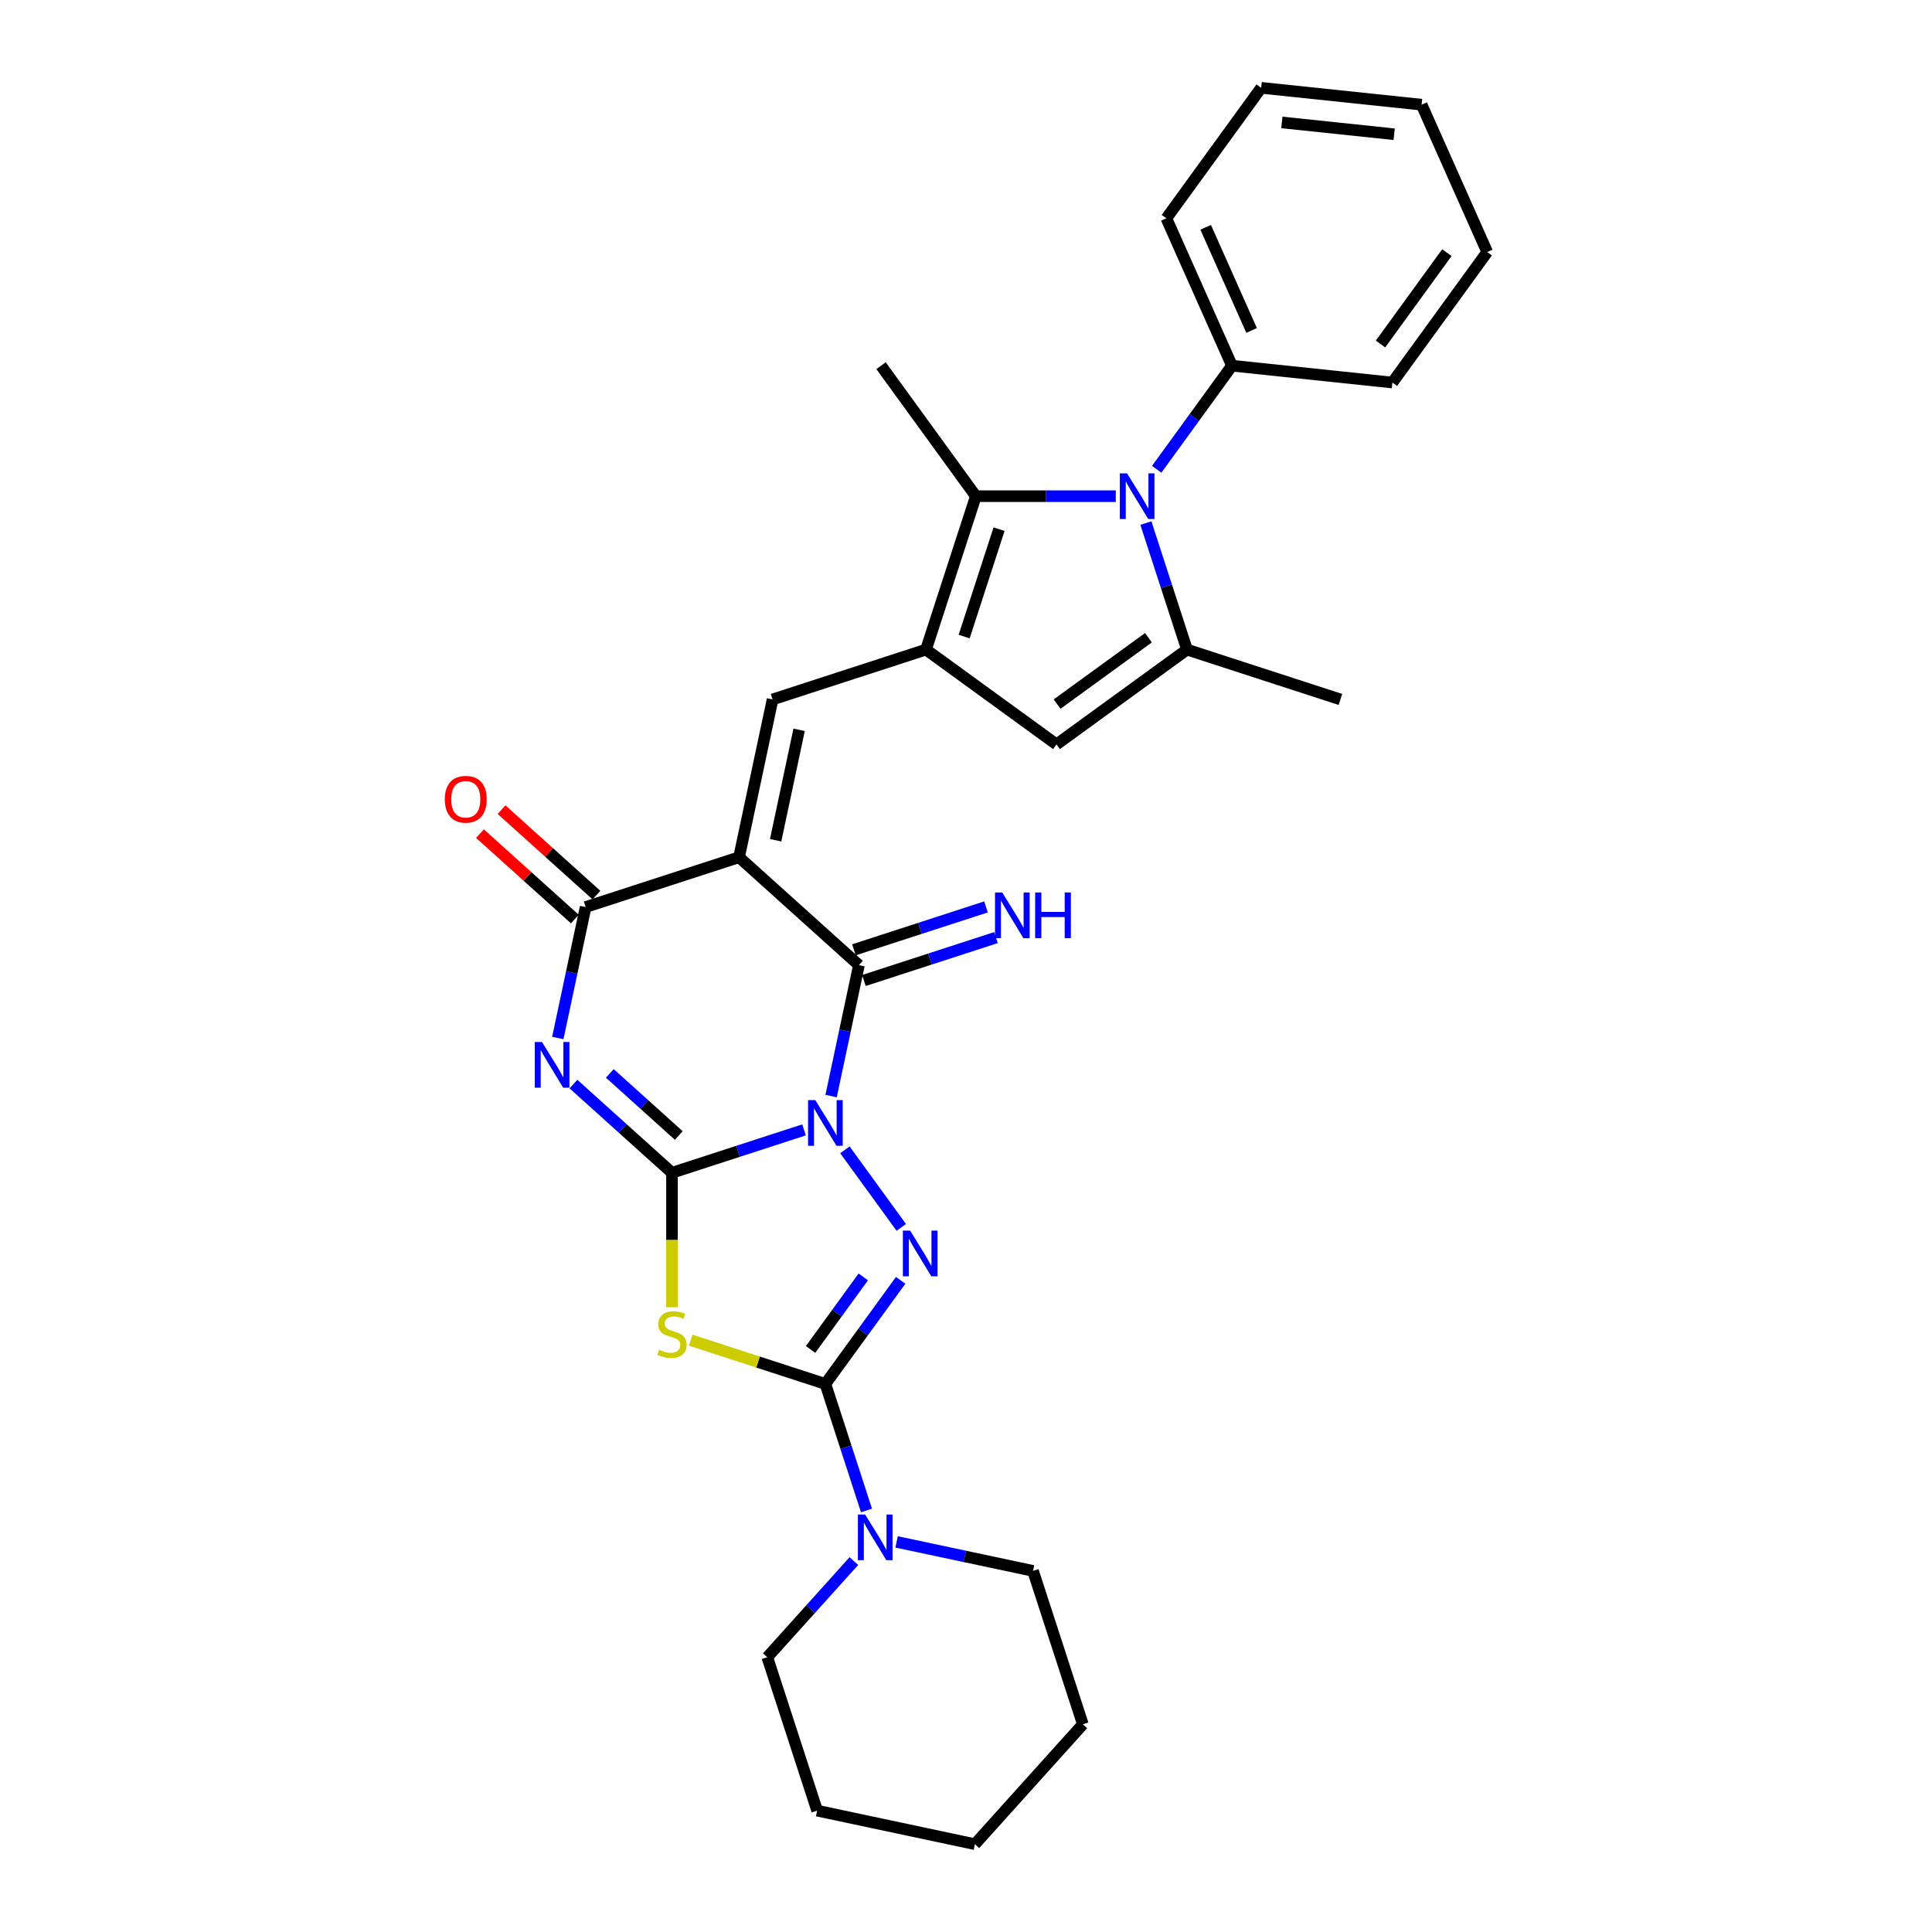 <?xml version='1.0' encoding='iso-8859-1'?>
<svg version='1.1' baseProfile='full'
              xmlns='http://www.w3.org/2000/svg'
                      xmlns:rdkit='http://www.rdkit.org/xml'
                      xmlns:xlink='http://www.w3.org/1999/xlink'
                  xml:space='preserve'
width='1000px' height='1000px' viewBox='0 0 1000 1000'>
<!-- END OF HEADER -->
<rect style='opacity:1.0;fill:#FFFFFF;stroke:none' width='1000' height='1000' x='0' y='0'> </rect>
<path class='bond-0' d='M 416.165,584.825 L 381.989,595.929' style='fill:none;fill-rule:evenodd;stroke:#0000FF;stroke-width:6px;stroke-linecap:butt;stroke-linejoin:miter;stroke-opacity:1' />
<path class='bond-0' d='M 381.989,595.929 L 347.813,607.034' style='fill:none;fill-rule:evenodd;stroke:#000000;stroke-width:6px;stroke-linecap:butt;stroke-linejoin:miter;stroke-opacity:1' />
<path class='bond-3' d='M 437.325,595.143 L 466.501,635.3' style='fill:none;fill-rule:evenodd;stroke:#0000FF;stroke-width:6px;stroke-linecap:butt;stroke-linejoin:miter;stroke-opacity:1' />
<path class='bond-4' d='M 430.176,567.323 L 437.377,533.444' style='fill:none;fill-rule:evenodd;stroke:#0000FF;stroke-width:6px;stroke-linecap:butt;stroke-linejoin:miter;stroke-opacity:1' />
<path class='bond-4' d='M 437.377,533.444 L 444.578,499.565' style='fill:none;fill-rule:evenodd;stroke:#000000;stroke-width:6px;stroke-linecap:butt;stroke-linejoin:miter;stroke-opacity:1' />
<path class='bond-2' d='M 347.813,607.034 L 322.317,584.077' style='fill:none;fill-rule:evenodd;stroke:#000000;stroke-width:6px;stroke-linecap:butt;stroke-linejoin:miter;stroke-opacity:1' />
<path class='bond-2' d='M 322.317,584.077 L 296.82,561.12' style='fill:none;fill-rule:evenodd;stroke:#0000FF;stroke-width:6px;stroke-linecap:butt;stroke-linejoin:miter;stroke-opacity:1' />
<path class='bond-2' d='M 351.338,587.737 L 333.49,571.667' style='fill:none;fill-rule:evenodd;stroke:#000000;stroke-width:6px;stroke-linecap:butt;stroke-linejoin:miter;stroke-opacity:1' />
<path class='bond-2' d='M 333.49,571.667 L 315.643,555.597' style='fill:none;fill-rule:evenodd;stroke:#0000FF;stroke-width:6px;stroke-linecap:butt;stroke-linejoin:miter;stroke-opacity:1' />
<path class='bond-6' d='M 347.813,607.034 L 347.813,641.842' style='fill:none;fill-rule:evenodd;stroke:#000000;stroke-width:6px;stroke-linecap:butt;stroke-linejoin:miter;stroke-opacity:1' />
<path class='bond-6' d='M 347.813,641.842 L 347.813,676.65' style='fill:none;fill-rule:evenodd;stroke:#CCCC00;stroke-width:6px;stroke-linecap:butt;stroke-linejoin:miter;stroke-opacity:1' />
<path class='bond-1' d='M 382.531,443.698 L 444.578,499.565' style='fill:none;fill-rule:evenodd;stroke:#000000;stroke-width:6px;stroke-linecap:butt;stroke-linejoin:miter;stroke-opacity:1' />
<path class='bond-7' d='M 382.531,443.698 L 303.125,469.498' style='fill:none;fill-rule:evenodd;stroke:#000000;stroke-width:6px;stroke-linecap:butt;stroke-linejoin:miter;stroke-opacity:1' />
<path class='bond-10' d='M 382.531,443.698 L 399.89,362.029' style='fill:none;fill-rule:evenodd;stroke:#000000;stroke-width:6px;stroke-linecap:butt;stroke-linejoin:miter;stroke-opacity:1' />
<path class='bond-10' d='M 401.469,434.919 L 413.62,377.752' style='fill:none;fill-rule:evenodd;stroke:#000000;stroke-width:6px;stroke-linecap:butt;stroke-linejoin:miter;stroke-opacity:1' />
<path class='bond-31' d='M 288.722,537.256 L 295.924,503.377' style='fill:none;fill-rule:evenodd;stroke:#0000FF;stroke-width:6px;stroke-linecap:butt;stroke-linejoin:miter;stroke-opacity:1' />
<path class='bond-31' d='M 295.924,503.377 L 303.125,469.498' style='fill:none;fill-rule:evenodd;stroke:#000000;stroke-width:6px;stroke-linecap:butt;stroke-linejoin:miter;stroke-opacity:1' />
<path class='bond-5' d='M 466.189,662.69 L 446.704,689.508' style='fill:none;fill-rule:evenodd;stroke:#0000FF;stroke-width:6px;stroke-linecap:butt;stroke-linejoin:miter;stroke-opacity:1' />
<path class='bond-5' d='M 446.704,689.508 L 427.219,716.327' style='fill:none;fill-rule:evenodd;stroke:#000000;stroke-width:6px;stroke-linecap:butt;stroke-linejoin:miter;stroke-opacity:1' />
<path class='bond-5' d='M 446.834,660.92 L 433.195,679.693' style='fill:none;fill-rule:evenodd;stroke:#0000FF;stroke-width:6px;stroke-linecap:butt;stroke-linejoin:miter;stroke-opacity:1' />
<path class='bond-5' d='M 433.195,679.693 L 419.555,698.466' style='fill:none;fill-rule:evenodd;stroke:#000000;stroke-width:6px;stroke-linecap:butt;stroke-linejoin:miter;stroke-opacity:1' />
<path class='bond-15' d='M 447.158,507.506 L 481.334,496.401' style='fill:none;fill-rule:evenodd;stroke:#000000;stroke-width:6px;stroke-linecap:butt;stroke-linejoin:miter;stroke-opacity:1' />
<path class='bond-15' d='M 481.334,496.401 L 515.51,485.297' style='fill:none;fill-rule:evenodd;stroke:#0000FF;stroke-width:6px;stroke-linecap:butt;stroke-linejoin:miter;stroke-opacity:1' />
<path class='bond-15' d='M 441.998,491.624 L 476.174,480.52' style='fill:none;fill-rule:evenodd;stroke:#000000;stroke-width:6px;stroke-linecap:butt;stroke-linejoin:miter;stroke-opacity:1' />
<path class='bond-15' d='M 476.174,480.52 L 510.35,469.416' style='fill:none;fill-rule:evenodd;stroke:#0000FF;stroke-width:6px;stroke-linecap:butt;stroke-linejoin:miter;stroke-opacity:1' />
<path class='bond-14' d='M 427.219,716.327 L 437.86,749.075' style='fill:none;fill-rule:evenodd;stroke:#000000;stroke-width:6px;stroke-linecap:butt;stroke-linejoin:miter;stroke-opacity:1' />
<path class='bond-14' d='M 437.86,749.075 L 448.5,781.823' style='fill:none;fill-rule:evenodd;stroke:#0000FF;stroke-width:6px;stroke-linecap:butt;stroke-linejoin:miter;stroke-opacity:1' />
<path class='bond-30' d='M 427.219,716.327 L 392.35,704.997' style='fill:none;fill-rule:evenodd;stroke:#000000;stroke-width:6px;stroke-linecap:butt;stroke-linejoin:miter;stroke-opacity:1' />
<path class='bond-30' d='M 392.35,704.997 L 357.481,693.668' style='fill:none;fill-rule:evenodd;stroke:#CCCC00;stroke-width:6px;stroke-linecap:butt;stroke-linejoin:miter;stroke-opacity:1' />
<path class='bond-17' d='M 308.712,463.293 L 284.159,441.186' style='fill:none;fill-rule:evenodd;stroke:#000000;stroke-width:6px;stroke-linecap:butt;stroke-linejoin:miter;stroke-opacity:1' />
<path class='bond-17' d='M 284.159,441.186 L 259.606,419.078' style='fill:none;fill-rule:evenodd;stroke:#FF0000;stroke-width:6px;stroke-linecap:butt;stroke-linejoin:miter;stroke-opacity:1' />
<path class='bond-17' d='M 297.538,475.703 L 272.985,453.595' style='fill:none;fill-rule:evenodd;stroke:#000000;stroke-width:6px;stroke-linecap:butt;stroke-linejoin:miter;stroke-opacity:1' />
<path class='bond-17' d='M 272.985,453.595 L 248.432,431.488' style='fill:none;fill-rule:evenodd;stroke:#FF0000;stroke-width:6px;stroke-linecap:butt;stroke-linejoin:miter;stroke-opacity:1' />
<path class='bond-8' d='M 479.296,336.229 L 399.89,362.029' style='fill:none;fill-rule:evenodd;stroke:#000000;stroke-width:6px;stroke-linecap:butt;stroke-linejoin:miter;stroke-opacity:1' />
<path class='bond-12' d='M 479.296,336.229 L 505.097,256.823' style='fill:none;fill-rule:evenodd;stroke:#000000;stroke-width:6px;stroke-linecap:butt;stroke-linejoin:miter;stroke-opacity:1' />
<path class='bond-12' d='M 499.048,329.478 L 517.108,273.894' style='fill:none;fill-rule:evenodd;stroke:#000000;stroke-width:6px;stroke-linecap:butt;stroke-linejoin:miter;stroke-opacity:1' />
<path class='bond-13' d='M 479.296,336.229 L 546.843,385.305' style='fill:none;fill-rule:evenodd;stroke:#000000;stroke-width:6px;stroke-linecap:butt;stroke-linejoin:miter;stroke-opacity:1' />
<path class='bond-9' d='M 577.535,256.823 L 541.316,256.823' style='fill:none;fill-rule:evenodd;stroke:#0000FF;stroke-width:6px;stroke-linecap:butt;stroke-linejoin:miter;stroke-opacity:1' />
<path class='bond-9' d='M 541.316,256.823 L 505.097,256.823' style='fill:none;fill-rule:evenodd;stroke:#000000;stroke-width:6px;stroke-linecap:butt;stroke-linejoin:miter;stroke-opacity:1' />
<path class='bond-16' d='M 598.696,242.913 L 618.18,216.094' style='fill:none;fill-rule:evenodd;stroke:#0000FF;stroke-width:6px;stroke-linecap:butt;stroke-linejoin:miter;stroke-opacity:1' />
<path class='bond-16' d='M 618.18,216.094 L 637.665,189.276' style='fill:none;fill-rule:evenodd;stroke:#000000;stroke-width:6px;stroke-linecap:butt;stroke-linejoin:miter;stroke-opacity:1' />
<path class='bond-32' d='M 593.109,270.733 L 603.75,303.481' style='fill:none;fill-rule:evenodd;stroke:#0000FF;stroke-width:6px;stroke-linecap:butt;stroke-linejoin:miter;stroke-opacity:1' />
<path class='bond-32' d='M 603.75,303.481 L 614.39,336.229' style='fill:none;fill-rule:evenodd;stroke:#000000;stroke-width:6px;stroke-linecap:butt;stroke-linejoin:miter;stroke-opacity:1' />
<path class='bond-11' d='M 614.39,336.229 L 546.843,385.305' style='fill:none;fill-rule:evenodd;stroke:#000000;stroke-width:6px;stroke-linecap:butt;stroke-linejoin:miter;stroke-opacity:1' />
<path class='bond-11' d='M 594.443,330.081 L 547.16,364.434' style='fill:none;fill-rule:evenodd;stroke:#000000;stroke-width:6px;stroke-linecap:butt;stroke-linejoin:miter;stroke-opacity:1' />
<path class='bond-18' d='M 614.39,336.229 L 693.796,362.029' style='fill:none;fill-rule:evenodd;stroke:#000000;stroke-width:6px;stroke-linecap:butt;stroke-linejoin:miter;stroke-opacity:1' />
<path class='bond-19' d='M 505.097,256.823 L 456.021,189.276' style='fill:none;fill-rule:evenodd;stroke:#000000;stroke-width:6px;stroke-linecap:butt;stroke-linejoin:miter;stroke-opacity:1' />
<path class='bond-20' d='M 441.965,808.01 L 419.559,832.895' style='fill:none;fill-rule:evenodd;stroke:#0000FF;stroke-width:6px;stroke-linecap:butt;stroke-linejoin:miter;stroke-opacity:1' />
<path class='bond-20' d='M 419.559,832.895 L 397.152,857.78' style='fill:none;fill-rule:evenodd;stroke:#000000;stroke-width:6px;stroke-linecap:butt;stroke-linejoin:miter;stroke-opacity:1' />
<path class='bond-21' d='M 464.074,798.083 L 499.381,805.587' style='fill:none;fill-rule:evenodd;stroke:#0000FF;stroke-width:6px;stroke-linecap:butt;stroke-linejoin:miter;stroke-opacity:1' />
<path class='bond-21' d='M 499.381,805.587 L 534.688,813.092' style='fill:none;fill-rule:evenodd;stroke:#000000;stroke-width:6px;stroke-linecap:butt;stroke-linejoin:miter;stroke-opacity:1' />
<path class='bond-22' d='M 637.665,189.276 L 603.706,113.001' style='fill:none;fill-rule:evenodd;stroke:#000000;stroke-width:6px;stroke-linecap:butt;stroke-linejoin:miter;stroke-opacity:1' />
<path class='bond-22' d='M 647.826,171.043 L 624.055,117.651' style='fill:none;fill-rule:evenodd;stroke:#000000;stroke-width:6px;stroke-linecap:butt;stroke-linejoin:miter;stroke-opacity:1' />
<path class='bond-23' d='M 637.665,189.276 L 720.7,198.003' style='fill:none;fill-rule:evenodd;stroke:#000000;stroke-width:6px;stroke-linecap:butt;stroke-linejoin:miter;stroke-opacity:1' />
<path class='bond-25' d='M 397.152,857.78 L 422.953,937.186' style='fill:none;fill-rule:evenodd;stroke:#000000;stroke-width:6px;stroke-linecap:butt;stroke-linejoin:miter;stroke-opacity:1' />
<path class='bond-24' d='M 534.688,813.092 L 560.488,892.498' style='fill:none;fill-rule:evenodd;stroke:#000000;stroke-width:6px;stroke-linecap:butt;stroke-linejoin:miter;stroke-opacity:1' />
<path class='bond-27' d='M 603.706,113.001 L 652.782,45.455' style='fill:none;fill-rule:evenodd;stroke:#000000;stroke-width:6px;stroke-linecap:butt;stroke-linejoin:miter;stroke-opacity:1' />
<path class='bond-26' d='M 720.7,198.003 L 769.776,130.456' style='fill:none;fill-rule:evenodd;stroke:#000000;stroke-width:6px;stroke-linecap:butt;stroke-linejoin:miter;stroke-opacity:1' />
<path class='bond-26' d='M 714.552,178.056 L 748.905,130.773' style='fill:none;fill-rule:evenodd;stroke:#000000;stroke-width:6px;stroke-linecap:butt;stroke-linejoin:miter;stroke-opacity:1' />
<path class='bond-28' d='M 560.488,892.498 L 504.621,954.545' style='fill:none;fill-rule:evenodd;stroke:#000000;stroke-width:6px;stroke-linecap:butt;stroke-linejoin:miter;stroke-opacity:1' />
<path class='bond-33' d='M 422.953,937.186 L 504.621,954.545' style='fill:none;fill-rule:evenodd;stroke:#000000;stroke-width:6px;stroke-linecap:butt;stroke-linejoin:miter;stroke-opacity:1' />
<path class='bond-29' d='M 769.776,130.456 L 735.817,54.182' style='fill:none;fill-rule:evenodd;stroke:#000000;stroke-width:6px;stroke-linecap:butt;stroke-linejoin:miter;stroke-opacity:1' />
<path class='bond-34' d='M 652.782,45.455 L 735.817,54.182' style='fill:none;fill-rule:evenodd;stroke:#000000;stroke-width:6px;stroke-linecap:butt;stroke-linejoin:miter;stroke-opacity:1' />
<path class='bond-34' d='M 663.491,63.371 L 721.616,69.48' style='fill:none;fill-rule:evenodd;stroke:#000000;stroke-width:6px;stroke-linecap:butt;stroke-linejoin:miter;stroke-opacity:1' />
<path  class='atom-0' d='M 421.992 569.411
L 429.741 581.934
Q 430.509 583.17, 431.744 585.408
Q 432.98 587.645, 433.047 587.779
L 433.047 569.411
L 436.186 569.411
L 436.186 593.056
L 432.947 593.056
L 424.631 579.363
Q 423.662 577.76, 422.627 575.923
Q 421.625 574.086, 421.325 573.518
L 421.325 593.056
L 418.252 593.056
L 418.252 569.411
L 421.992 569.411
' fill='#0000FF'/>
<path  class='atom-3' d='M 280.539 539.344
L 288.287 551.868
Q 289.055 553.103, 290.291 555.341
Q 291.527 557.578, 291.594 557.712
L 291.594 539.344
L 294.733 539.344
L 294.733 562.989
L 291.493 562.989
L 283.178 549.296
Q 282.209 547.693, 281.174 545.856
Q 280.172 544.019, 279.871 543.452
L 279.871 562.989
L 276.799 562.989
L 276.799 539.344
L 280.539 539.344
' fill='#0000FF'/>
<path  class='atom-4' d='M 471.068 636.957
L 478.816 649.481
Q 479.584 650.717, 480.82 652.955
Q 482.056 655.192, 482.123 655.326
L 482.123 636.957
L 485.262 636.957
L 485.262 660.603
L 482.022 660.603
L 473.707 646.91
Q 472.738 645.307, 471.703 643.47
Q 470.701 641.633, 470.4 641.065
L 470.4 660.603
L 467.328 660.603
L 467.328 636.957
L 471.068 636.957
' fill='#0000FF'/>
<path  class='atom-7' d='M 341.134 698.642
Q 341.401 698.742, 342.503 699.21
Q 343.605 699.677, 344.807 699.978
Q 346.043 700.245, 347.245 700.245
Q 349.483 700.245, 350.785 699.176
Q 352.088 698.074, 352.088 696.17
Q 352.088 694.868, 351.42 694.066
Q 350.785 693.265, 349.783 692.831
Q 348.781 692.397, 347.112 691.896
Q 345.008 691.261, 343.738 690.66
Q 342.503 690.059, 341.601 688.79
Q 340.733 687.521, 340.733 685.383
Q 340.733 682.411, 342.737 680.574
Q 344.774 678.737, 348.781 678.737
Q 351.52 678.737, 354.626 680.04
L 353.858 682.611
Q 351.019 681.442, 348.882 681.442
Q 346.577 681.442, 345.308 682.411
Q 344.039 683.346, 344.072 684.982
Q 344.072 686.251, 344.707 687.02
Q 345.375 687.788, 346.31 688.222
Q 347.279 688.656, 348.882 689.157
Q 351.019 689.825, 352.288 690.493
Q 353.557 691.161, 354.459 692.53
Q 355.394 693.866, 355.394 696.17
Q 355.394 699.443, 353.19 701.213
Q 351.019 702.95, 347.379 702.95
Q 345.275 702.95, 343.672 702.482
Q 342.102 702.048, 340.232 701.28
L 341.134 698.642
' fill='#CCCC00'/>
<path  class='atom-10' d='M 583.363 245
L 591.111 257.524
Q 591.879 258.76, 593.115 260.997
Q 594.351 263.235, 594.417 263.368
L 594.417 245
L 597.557 245
L 597.557 268.645
L 594.317 268.645
L 586.001 254.952
Q 585.033 253.349, 583.997 251.513
Q 582.996 249.676, 582.695 249.108
L 582.695 268.645
L 579.622 268.645
L 579.622 245
L 583.363 245
' fill='#0000FF'/>
<path  class='atom-15' d='M 447.793 783.911
L 455.541 796.434
Q 456.309 797.67, 457.545 799.908
Q 458.781 802.145, 458.848 802.279
L 458.848 783.911
L 461.987 783.911
L 461.987 807.556
L 458.747 807.556
L 450.431 793.863
Q 449.463 792.26, 448.428 790.423
Q 447.426 788.586, 447.125 788.018
L 447.125 807.556
L 444.053 807.556
L 444.053 783.911
L 447.793 783.911
' fill='#0000FF'/>
<path  class='atom-16' d='M 518.758 461.942
L 526.506 474.466
Q 527.274 475.701, 528.51 477.939
Q 529.745 480.177, 529.812 480.31
L 529.812 461.942
L 532.951 461.942
L 532.951 485.587
L 529.712 485.587
L 521.396 471.894
Q 520.428 470.291, 519.392 468.454
Q 518.39 466.617, 518.09 466.05
L 518.09 485.587
L 515.017 485.587
L 515.017 461.942
L 518.758 461.942
' fill='#0000FF'/>
<path  class='atom-16' d='M 535.79 461.942
L 538.996 461.942
L 538.996 471.994
L 551.086 471.994
L 551.086 461.942
L 554.292 461.942
L 554.292 485.587
L 551.086 485.587
L 551.086 474.666
L 538.996 474.666
L 538.996 485.587
L 535.79 485.587
L 535.79 461.942
' fill='#0000FF'/>
<path  class='atom-18' d='M 230.224 413.698
Q 230.224 408.02, 233.029 404.847
Q 235.834 401.675, 241.078 401.675
Q 246.321 401.675, 249.127 404.847
Q 251.932 408.02, 251.932 413.698
Q 251.932 419.442, 249.093 422.715
Q 246.254 425.954, 241.078 425.954
Q 235.868 425.954, 233.029 422.715
Q 230.224 419.475, 230.224 413.698
M 241.078 423.282
Q 244.685 423.282, 246.622 420.878
Q 248.592 418.44, 248.592 413.698
Q 248.592 409.055, 246.622 406.718
Q 244.685 404.346, 241.078 404.346
Q 237.471 404.346, 235.501 406.684
Q 233.563 409.022, 233.563 413.698
Q 233.563 418.473, 235.501 420.878
Q 237.471 423.282, 241.078 423.282
' fill='#FF0000'/>
</svg>
